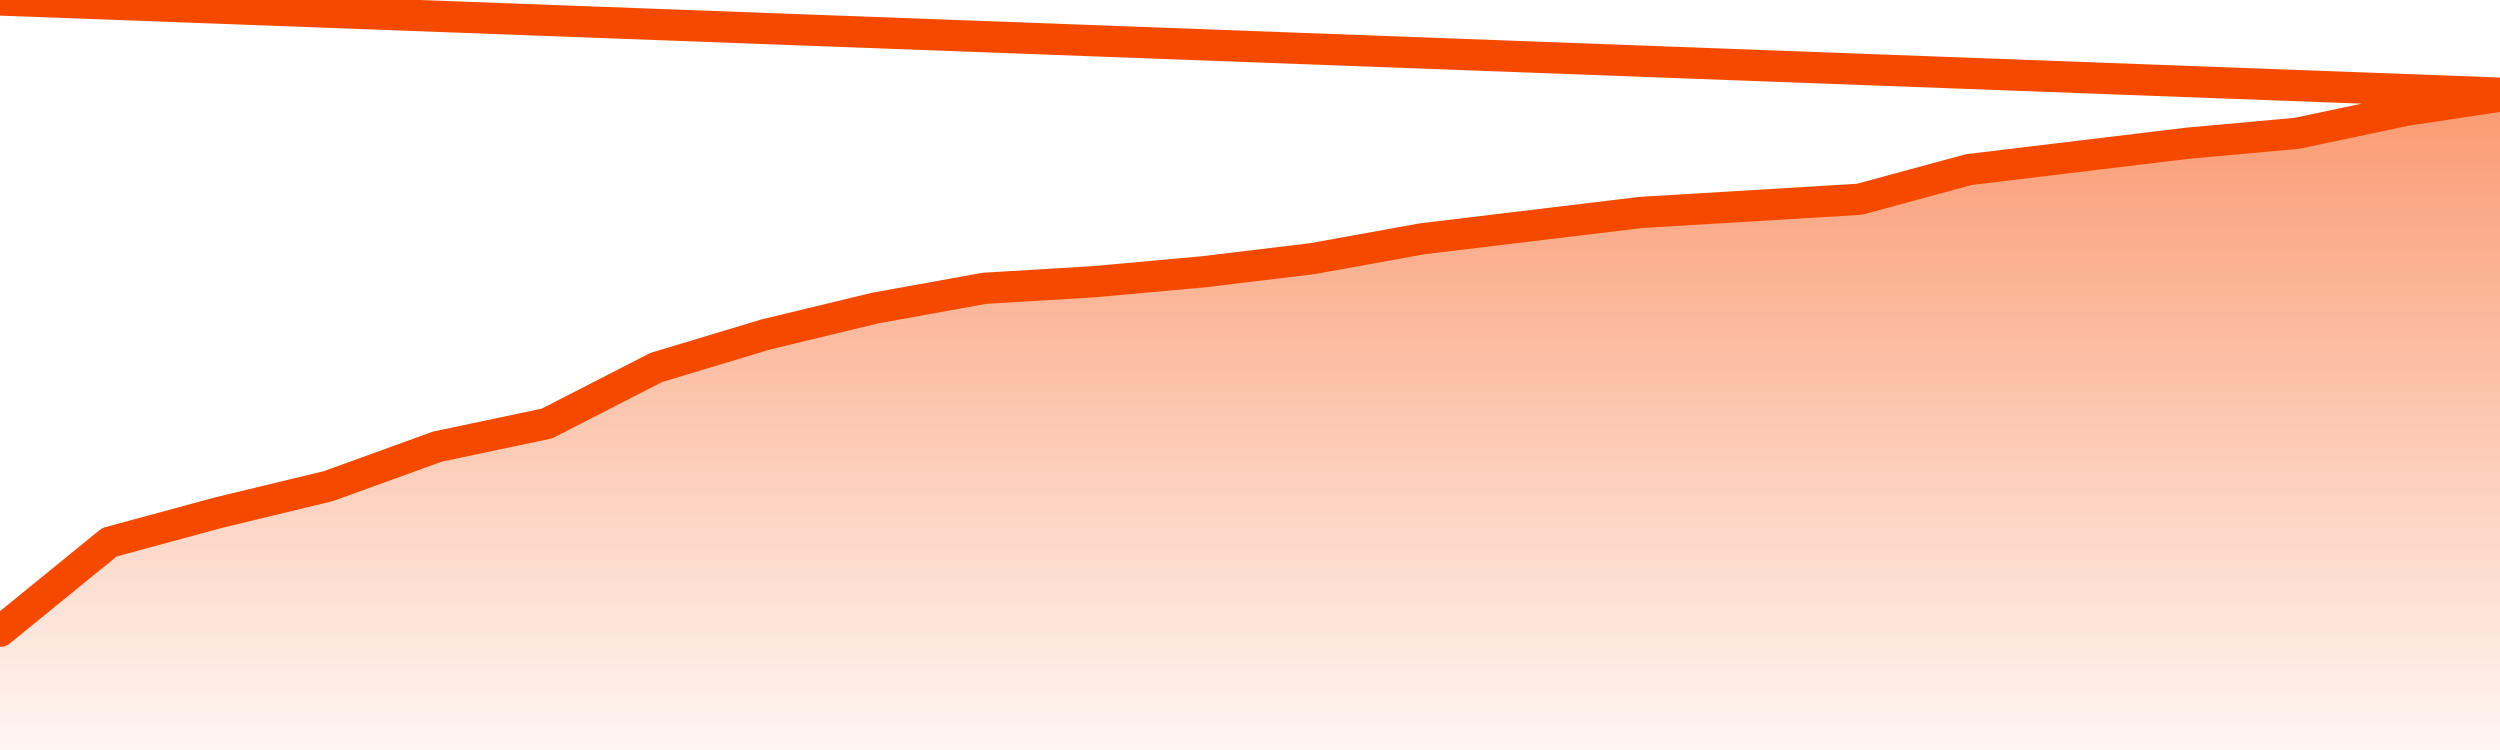       <svg
        version="1.1"
        xmlns="http://www.w3.org/2000/svg"
        width="80"
        height="24"
        viewBox="0 0 80 24">
        <defs>
          <linearGradient x1=".5" x2=".5" y2="1" id="gradient">
            <stop offset="0" stop-color="#F64900"/>
            <stop offset="1" stop-color="#f64900" stop-opacity="0"/>
          </linearGradient>
        </defs>
        <path
          fill="url(#gradient)"
          fill-opacity="0.56"
          stroke="none"
          d="M 0,26 0.0,20.201 3.5,17.352 7.0,16.402 10.5,15.558 14.0,14.291 17.5,13.553 21.0,11.759 24.5,10.704 28.0,9.859 31.5,9.226 35.0,9.015 38.5,8.698 42.0,8.276 45.5,7.643 49.0,7.221 52.5,6.799 56.0,6.588 59.5,6.377 63.0,5.427 66.5,5.005 70.0,4.583 73.5,4.266 77.0,3.528 80.5,3.0 82,26 Z"
        />
        <path
          fill="none"
          stroke="#F64900"
          stroke-width="1"
          stroke-linejoin="round"
          stroke-linecap="round"
          d="M 0.0,20.201 3.5,17.352 7.0,16.402 10.5,15.558 14.0,14.291 17.5,13.553 21.0,11.759 24.5,10.704 28.0,9.859 31.5,9.226 35.0,9.015 38.5,8.698 42.0,8.276 45.5,7.643 49.0,7.221 52.5,6.799 56.0,6.588 59.5,6.377 63.0,5.427 66.5,5.005 70.0,4.583 73.5,4.266 77.0,3.528 80.5,3.0.join(' ') }"
        />
      </svg>
